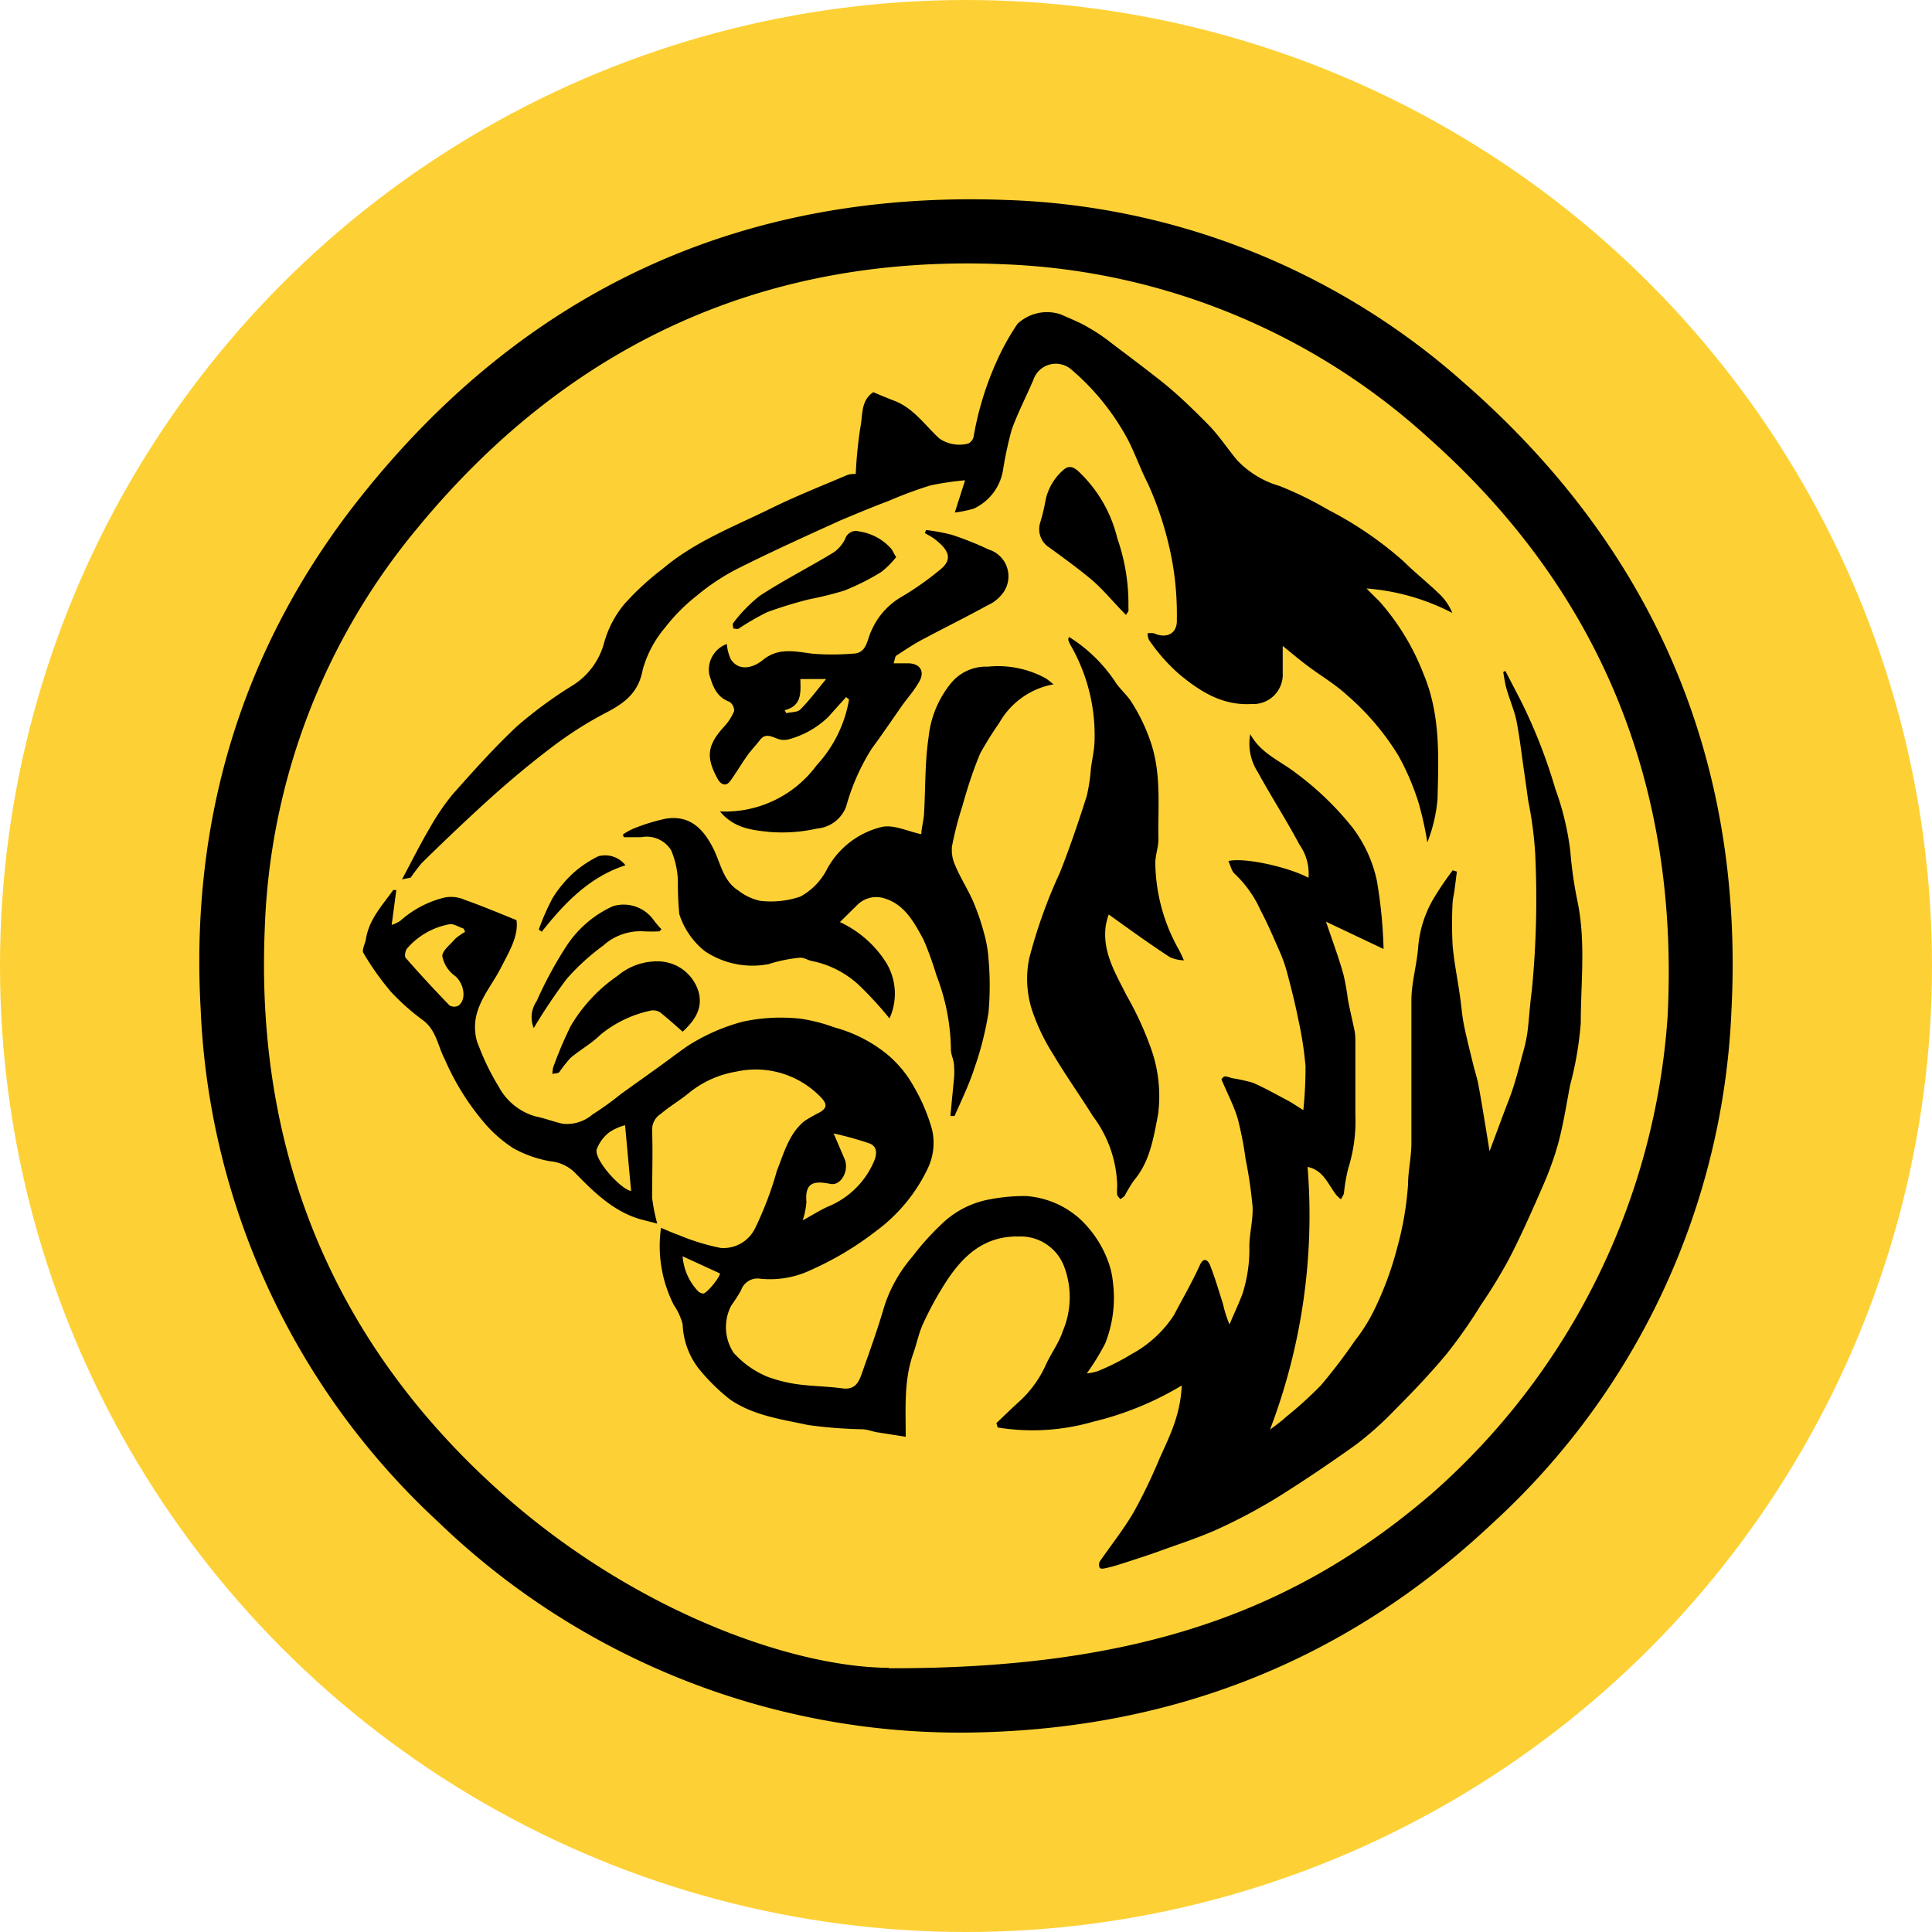 <svg id="Layer_1" data-name="Layer 1" xmlns="http://www.w3.org/2000/svg" viewBox="0 0 150 150"><circle cx="75" cy="75" r="75" fill="#fdd135"/><path d="M74.82,134.52A58.37,58.37,0,0,1,34,118.14,57.48,57.48,0,0,1,15.58,78.37c-.82-14.61,3.13-28,12.25-39.57C40.65,22.55,57.6,14.72,78.23,15.53a56.17,56.17,0,0,1,35.42,14.18c14.71,12.84,21.78,29.23,20.78,48.73a57.16,57.16,0,0,1-18.59,39.86C104.41,129.05,90.7,134.4,74.82,134.52Zm-5.82-5c19.65.06,31.74-4.6,42.17-13.56a54.22,54.22,0,0,0,18.3-37c.92-17.85-5.12-33-18.53-44.93A51.9,51.9,0,0,0,78,20.52C59.48,19.69,44.19,26.69,32.41,41a51.31,51.31,0,0,0-11.85,31c-.78,17.91,5.65,33,19.28,44.71C49.83,125.25,61.6,129.44,69,129.49Z"/><path d="M116.87,52.08l1.22,2.35a41.69,41.69,0,0,1,2.67,6.83,21.62,21.62,0,0,1,1.16,4.84,32.21,32.21,0,0,0,.58,4c.62,3.1.23,6.22.23,9.32a26.36,26.36,0,0,1-.83,4.84c-.28,1.48-.52,3-.9,4.44a24.46,24.46,0,0,1-1.23,3.42c-.81,1.86-1.63,3.72-2.56,5.53a39.88,39.88,0,0,1-2.22,3.65,39.9,39.9,0,0,1-2.64,3.78c-1.28,1.54-2.67,3-4.07,4.4a25.5,25.5,0,0,1-3,2.68c-2,1.43-4,2.78-6.06,4.07a42.6,42.6,0,0,1-4.52,2.42c-1.43.66-2.93,1.15-4.41,1.68-1.11.41-2.24.77-3.37,1.13a11.28,11.28,0,0,1-1.27.33c-.09,0-.27,0-.28-.09a.65.65,0,0,1,0-.44c.89-1.3,1.89-2.54,2.68-3.91A41.15,41.15,0,0,0,90,113.3c.47-1.06,1-2.13,1.32-3.23a10.06,10.06,0,0,0,.43-2.5,24.34,24.34,0,0,1-6.87,2.81,16.92,16.92,0,0,1-7.42.45l-.1-.34c.6-.57,1.19-1.15,1.8-1.7a8.65,8.65,0,0,0,2.06-2.87c.4-.87,1-1.67,1.29-2.56a6.73,6.73,0,0,0,.08-5.1A3.61,3.61,0,0,0,79.13,96c-2.64-.06-4.28,1.41-5.6,3.4a25.42,25.42,0,0,0-1.85,3.35c-.35.74-.5,1.57-.78,2.35-.73,2.07-.58,4.23-.58,6.45l-2.23-.35c-.36-.06-.7-.2-1.06-.23a35.63,35.63,0,0,1-4.28-.33c-2.09-.45-4.29-.74-6.09-2a15.21,15.21,0,0,1-2.45-2.43,6,6,0,0,1-1.21-3.4,4.7,4.7,0,0,0-.68-1.48,10.09,10.09,0,0,1-1-6c.51.21.94.41,1.38.56a17.08,17.08,0,0,0,3.25,1,2.73,2.73,0,0,0,2.68-1.54,26.51,26.51,0,0,0,1.69-4.46c.55-1.37.92-2.84,2.12-3.84a11.86,11.86,0,0,1,1.21-.69c.44-.27.64-.54.18-1.06a7,7,0,0,0-6.66-2.1,7.83,7.83,0,0,0-3.71,1.68c-.68.56-1.45,1-2.14,1.59a1.45,1.45,0,0,0-.69,1.26c.06,1.76,0,3.52,0,5.27a13.92,13.92,0,0,0,.4,2c-.61-.16-1-.25-1.42-.37C47.56,94,46.06,92.51,44.59,91a3.13,3.13,0,0,0-1.88-.84,9.27,9.27,0,0,1-2.84-1,10.44,10.44,0,0,1-2.1-1.79,19.61,19.61,0,0,1-3.24-5.13c-.53-1-.64-2.21-1.65-3A17.67,17.67,0,0,1,30.35,77a21.72,21.72,0,0,1-2.13-3c-.15-.24.13-.72.19-1.09.24-1.54,1.28-2.62,2.12-3.81l.24,0-.36,2.71a2.73,2.73,0,0,0,.66-.31,8,8,0,0,1,3.42-1.81,2.61,2.61,0,0,1,1.61.18c1.31.46,2.59,1,4,1.57.17,1.24-.56,2.42-1.19,3.66-.83,1.64-2.26,3.07-2,5.13a3.2,3.2,0,0,0,.27,1,18.43,18.43,0,0,0,1.53,3.12,4.68,4.68,0,0,0,2.88,2.33c.71.14,1.39.41,2.1.57A3.07,3.07,0,0,0,46,86.53a24.43,24.43,0,0,0,2.22-1.6l2.92-2.09c.77-.55,1.51-1.13,2.29-1.66a15.09,15.09,0,0,1,4.25-1.86,14,14,0,0,1,4.46-.23,12.78,12.78,0,0,1,2.62.67,11.09,11.09,0,0,1,4,2,8.8,8.8,0,0,1,2.18,2.59,14.12,14.12,0,0,1,1.43,3.37,4.6,4.6,0,0,1-.34,3,12.92,12.92,0,0,1-4,4.85,24.44,24.44,0,0,1-5,3,7.4,7.4,0,0,1-4,.71,1.35,1.35,0,0,0-1.5.91,13.85,13.85,0,0,1-.76,1.18,3.63,3.63,0,0,0,.18,3.65,7.27,7.27,0,0,0,2.61,1.86,11.2,11.2,0,0,0,2.26.58c1.18.17,2.38.17,3.56.33,1,.14,1.29-.46,1.53-1.15.61-1.72,1.23-3.44,1.74-5.19a11.07,11.07,0,0,1,2.2-3.9,19.84,19.84,0,0,1,2.11-2.37,7.22,7.22,0,0,1,3.87-2.06,14.33,14.33,0,0,1,2.83-.26,7,7,0,0,1,4.1,1.7A8.49,8.49,0,0,1,86,97.84a6.49,6.49,0,0,1,.41,1.74,9.56,9.56,0,0,1-.61,4.74,19.06,19.06,0,0,1-1.42,2.31,4,4,0,0,0,.86-.18,17.79,17.79,0,0,0,2.65-1.34,9,9,0,0,0,3.25-3c.67-1.27,1.4-2.53,2-3.85.35-.8.71-.31.82,0,.39,1,.68,2,1,3a8.57,8.57,0,0,0,.5,1.57c.32-.78.69-1.55,1-2.36A11.35,11.35,0,0,0,97,96.77c0-1,.3-2.06.25-3.08A34.1,34.1,0,0,0,96.71,90a26.78,26.78,0,0,0-.63-3.21c-.31-1-.81-1.94-1.25-3,.24-.29.24-.26.84-.08a13.59,13.59,0,0,1,1.59.35c.95.41,1.84.92,2.75,1.4.34.18.66.41,1.18.73a32.42,32.42,0,0,0,.17-3.42,28,28,0,0,0-.56-3.62c-.25-1.25-.56-2.48-.89-3.71a10.73,10.73,0,0,0-.57-1.59c-.47-1.07-.92-2.14-1.47-3.17a8.85,8.85,0,0,0-2-2.83c-.25-.21-.32-.62-.5-1,1.3-.3,4.71.49,6.22,1.3a3.87,3.87,0,0,0-.7-2.57c-1-1.89-2.19-3.72-3.22-5.61A4.06,4.06,0,0,1,97.07,57c.82,1.5,2.31,2.06,3.52,3A23.4,23.4,0,0,1,105,64.24a10.4,10.4,0,0,1,1.9,4.14,36.61,36.61,0,0,1,.52,5.3l-4.47-2.12c.51,1.51,1,2.81,1.36,4.12a17.51,17.51,0,0,1,.34,1.92c.16.82.35,1.63.52,2.44a4.37,4.37,0,0,1,.06.72c0,1.92,0,3.84,0,5.76a12.3,12.3,0,0,1-.56,4.22,13.65,13.65,0,0,0-.33,1.93,1.91,1.91,0,0,1-.24.44,3.61,3.61,0,0,1-.35-.33c-.64-.83-1-1.93-2.23-2.18A46.73,46.73,0,0,1,98.6,111c.42-.32.86-.63,1.26-1a30,30,0,0,0,2.7-2.45,43.09,43.09,0,0,0,2.65-3.48,13.16,13.16,0,0,0,1.49-2.38,25.42,25.42,0,0,0,1.77-4.79,24.69,24.69,0,0,0,.85-4.93c0-1,.25-2.11.26-3.16,0-3.71,0-7.41,0-11.11,0-1.41.43-2.8.53-4.21a8.86,8.86,0,0,1,1.2-3.74,24.57,24.57,0,0,1,1.48-2.18l.32.1c-.07.57-.14,1.14-.22,1.7a6,6,0,0,0-.11.7,30.63,30.63,0,0,0,0,3.32c.11,1.28.37,2.54.55,3.8.12.78.17,1.57.32,2.34.2,1,.46,2,.7,3,.14.6.35,1.19.45,1.79.3,1.62.55,3.24.85,5.06.53-1.41,1-2.71,1.5-4s.78-2.51,1.13-3.78a11.07,11.07,0,0,0,.33-1.62c.12-1,.17-2,.32-3.07a73.38,73.38,0,0,0,.26-10.69,29.58,29.58,0,0,0-.54-4.05c-.1-.73-.2-1.47-.31-2.2-.19-1.31-.34-2.64-.6-4-.18-.85-.54-1.66-.78-2.51-.12-.41-.17-.85-.25-1.27ZM36.11,72.35,36,72.1c-.39-.13-.84-.43-1.16-.33a5.67,5.67,0,0,0-3.25,1.89c-.13.18-.2.59-.09.71,1.1,1.26,2.24,2.49,3.4,3.69a.71.71,0,0,0,.72,0c.64-.52.37-1.74-.28-2.28a2.46,2.46,0,0,1-1-1.55c0-.44.65-.91,1-1.34A5.17,5.17,0,0,1,36.11,72.35ZM64.72,88c.37.85.62,1.44.86,2,.36.87-.27,2.08-1.1,1.92-1.27-.26-2-.13-1.87,1.39a5.85,5.85,0,0,1-.29,1.44c.83-.46,1.37-.8,1.94-1.06a6.59,6.59,0,0,0,3.6-3.53c.23-.54.27-1.14-.34-1.38A25.51,25.51,0,0,0,64.72,88ZM49,92.47l-.47-5.11a4.26,4.26,0,0,0-1.21.54,3,3,0,0,0-1,1.36C46.16,90.09,48.19,92.33,49,92.47Zm6.92,6.41L53,97.54a4.41,4.41,0,0,0,1.18,2.69.66.66,0,0,0,.41.2C54.88,100.42,55.85,99.22,55.9,98.88Z"/><path d="M31.21,68.28c.79-1.48,1.43-2.77,2.16-4a17.56,17.56,0,0,1,1.8-2.64c1.61-1.81,3.23-3.63,5-5.28a33.16,33.16,0,0,1,4.2-3.09,5.6,5.6,0,0,0,2.54-3.39,8.1,8.1,0,0,1,1.54-2.95,21.1,21.1,0,0,1,3-2.77C54,42,57.1,40.84,60,39.4c1.91-.93,3.88-1.71,5.83-2.54a2.17,2.17,0,0,1,.61-.06,33.3,33.3,0,0,1,.36-3.63c.2-.92,0-2.05,1-2.72.53.22,1.07.45,1.62.66,1.51.57,2.39,1.91,3.52,2.94a2.72,2.72,0,0,0,2.25.38.82.82,0,0,0,.39-.47,24.34,24.34,0,0,1,2-6.34A18.64,18.64,0,0,1,79,25.14a3.35,3.35,0,0,1,3.36-.73c.7.32,1.43.59,2.11,1a13.49,13.49,0,0,1,1.8,1.21c1.32,1,2.66,2,3.92,3s2.51,2.22,3.68,3.41c.8.83,1.44,1.81,2.18,2.7a7.35,7.35,0,0,0,3.29,2,27.52,27.52,0,0,1,3.78,1.85,28.29,28.29,0,0,1,5.85,4c.94.93,2,1.76,2.93,2.68a4.36,4.36,0,0,1,.86,1.33,17.29,17.29,0,0,0-6.66-1.9c.34.35.68.69,1,1a18.64,18.64,0,0,1,3.42,5.63c1.33,3.17,1.17,6.43,1.09,9.7a11.92,11.92,0,0,1-.79,3.38,27.83,27.83,0,0,0-.66-3,19.51,19.51,0,0,0-1.58-3.72,20,20,0,0,0-4-4.71c-.93-.86-2.05-1.51-3.07-2.28-.6-.45-1.17-.93-1.92-1.54v2.08a2.29,2.29,0,0,1-2.41,2.43c-2.24.13-3.94-.93-5.57-2.27a13.83,13.83,0,0,1-2.41-2.72,1.31,1.31,0,0,1-.1-.5,1.61,1.61,0,0,1,.5,0c1,.45,1.82,0,1.77-1.07a23.5,23.5,0,0,0-.32-4.29,26,26,0,0,0-1.93-6.27c-.58-1.12-1-2.35-1.57-3.44a18.8,18.8,0,0,0-4.42-5.45,1.84,1.84,0,0,0-2.9.84c-.55,1.3-1.22,2.57-1.69,3.9a29.43,29.43,0,0,0-.65,3,4,4,0,0,1-2.29,3.1,8.84,8.84,0,0,1-1.47.3l.8-2.5a22.76,22.76,0,0,0-2.7.4A31.85,31.85,0,0,0,69,38.89c-1.26.47-2.52,1-3.74,1.51-2.71,1.23-5.43,2.46-8.09,3.8a17.27,17.27,0,0,0-3.1,2.07,14.13,14.13,0,0,0-2.46,2.49A8.51,8.51,0,0,0,49.9,52c-.33,1.79-1.41,2.59-2.86,3.34A29.35,29.35,0,0,0,42.86,58c-1.73,1.31-3.4,2.71-5,4.16S34.42,65.36,32.75,67a13.71,13.71,0,0,0-.85,1.12C31.82,68.18,31.62,68.17,31.21,68.28Z"/><path d="M65.21,71.59a8.44,8.44,0,0,1,3.56,3.1,4.63,4.63,0,0,1,.29,4.38,28.32,28.32,0,0,0-2.23-2.45,7.53,7.53,0,0,0-3.76-2c-.32-.05-.65-.3-1-.26a11.69,11.69,0,0,0-2.42.5,6.65,6.65,0,0,1-4.91-1,6,6,0,0,1-2-2.89,25.93,25.93,0,0,1-.11-2.66A6.7,6.7,0,0,0,52.1,66a2.25,2.25,0,0,0-2.33-1c-.44,0-.89,0-1.34,0l-.07-.21a4.84,4.84,0,0,1,.83-.46,14.84,14.84,0,0,1,2.51-.77c1.85-.29,2.91.78,3.68,2.32.57,1.12.75,2.5,1.93,3.25a4.19,4.19,0,0,0,1.71.81,7.07,7.07,0,0,0,3.12-.33,5,5,0,0,0,2-2,6.58,6.58,0,0,1,4.39-3.42c.9-.16,1.91.34,3,.58,0-.4.17-1,.21-1.57.12-2,.06-4,.36-6A7.9,7.9,0,0,1,73.87,53a3.51,3.51,0,0,1,2.83-1.24,7.72,7.72,0,0,1,4.5.91c.18.12.35.27.6.46a6.08,6.08,0,0,0-4.22,3,26.7,26.7,0,0,0-1.48,2.37c-.55,1.32-1,2.71-1.38,4.08a26.31,26.31,0,0,0-.81,3.14,2.9,2.9,0,0,0,.26,1.49c.42,1,1,1.87,1.41,2.84a17.31,17.31,0,0,1,.8,2.33,9.87,9.87,0,0,1,.37,2.08,23.73,23.73,0,0,1,0,4.13,24.54,24.54,0,0,1-1.1,4.35c-.41,1.27-1,2.48-1.54,3.71l-.32,0c.09-1,.19-2,.28-2.92a6.09,6.09,0,0,0,0-1c0-.41-.23-.81-.24-1.21a16.49,16.49,0,0,0-1.13-5.81,25,25,0,0,0-1-2.76c-.74-1.36-1.49-2.8-3.17-3.24a2.08,2.08,0,0,0-2,.58Z"/><path d="M86.08,71a6.81,6.81,0,0,0-.22.81c-.31,2.07.74,3.74,1.61,5.48a25.07,25.07,0,0,1,1.83,3.94,11,11,0,0,1,.61,5.31c-.35,1.79-.62,3.64-1.88,5.12a11.53,11.53,0,0,0-.71,1.18,1.46,1.46,0,0,1-.34.26c-.08-.11-.22-.22-.24-.34a3.52,3.52,0,0,1,0-.65,9.32,9.32,0,0,0-1.88-5.44c-1-1.6-2.13-3.19-3.11-4.84a15.53,15.53,0,0,1-1.67-3.55,7.89,7.89,0,0,1-.17-3.88,39.25,39.25,0,0,1,2.38-6.65c.77-1.94,1.44-3.93,2.08-5.93a13.83,13.83,0,0,0,.33-2.17c.09-.7.26-1.4.28-2.1a14,14,0,0,0-1.89-7.51,2.63,2.63,0,0,1-.15-.35c0-.05,0-.1.06-.24a11.93,11.93,0,0,1,3.53,3.4c.36.6.94,1.06,1.32,1.66a14.07,14.07,0,0,1,1.57,3.35c.75,2.42.47,4.87.52,7.31,0,.64-.27,1.3-.24,1.94a14,14,0,0,0,1.79,6.56c.16.28.29.59.43.89a2.85,2.85,0,0,1-1.08-.24C89.27,73.3,87.74,72.19,86.08,71Z"/><path d="M69.38,51.5h1.11c.93,0,1.34.61.88,1.42s-1,1.36-1.43,2c-.75,1.07-1.48,2.15-2.25,3.19a16.69,16.69,0,0,0-2,4.53,2.66,2.66,0,0,1-2.26,1.69,12.3,12.3,0,0,1-3.71.26C58.44,64.45,57,64.33,55.9,63a8.82,8.82,0,0,0,7.5-3.58,10,10,0,0,0,2.52-5.11l-.23-.19c-.46.52-.9,1-1.38,1.54a7,7,0,0,1-3,1.72,1.47,1.47,0,0,1-.88,0c-.51-.18-1-.5-1.43.08-.31.4-.66.76-.95,1.16-.47.66-.88,1.36-1.34,2-.31.44-.71.36-1-.16-.93-1.7-.8-2.62.54-4.08A4,4,0,0,0,57,55.2a.83.83,0,0,0-.38-.72c-1-.36-1.3-1.25-1.55-2.11A2.12,2.12,0,0,1,56.43,50a3.6,3.6,0,0,0,.3,1.17c.59.93,1.66.75,2.49.08,1.21-1,2.5-.67,3.84-.5a19,19,0,0,0,3.11,0c1.15,0,1.12-1.05,1.48-1.77a5.62,5.62,0,0,1,2.29-2.61,22.77,22.77,0,0,0,3-2.1c1.17-.9.62-1.66-.44-2.47a6.85,6.85,0,0,0-.69-.4l.08-.25a14.56,14.56,0,0,1,2,.37,24.33,24.33,0,0,1,2.86,1.14A2.18,2.18,0,0,1,77.9,46,3,3,0,0,1,76.67,47c-1.71.94-3.46,1.8-5.18,2.72-.66.36-1.28.78-1.91,1.19C69.48,51,69.48,51.21,69.38,51.5Zm-8.46,3.64.13.23c.37-.09.87-.06,1.09-.29.71-.71,1.31-1.53,2-2.36h-2C62.16,53.76,62.28,54.8,60.92,55.14Z"/><path d="M87.42,47.74c-1-1-1.79-2-2.75-2.8s-2.23-1.73-3.37-2.55a1.69,1.69,0,0,1-.55-1.78,14.7,14.7,0,0,0,.42-1.74,4.27,4.27,0,0,1,1.33-2.33c.42-.4.74-.35,1.17,0a10.5,10.5,0,0,1,3.08,5.26,15.39,15.39,0,0,1,.86,5.33,1.69,1.69,0,0,1,0,.32S87.55,47.55,87.42,47.74Z"/><path d="M53,80.1c-.6-.53-1.13-1-1.72-1.48a1,1,0,0,0-.83-.14,9.08,9.08,0,0,0-3.81,1.84c-.7.69-1.59,1.18-2.35,1.82a11.79,11.79,0,0,0-.86,1.09c-.11.12-.35.1-.54.15a2.16,2.16,0,0,1,.06-.51,30.28,30.28,0,0,1,1.36-3.21,12.31,12.31,0,0,1,3.64-3.9,4.76,4.76,0,0,1,3.18-1.12,3.31,3.31,0,0,1,3.12,2.41C54.52,78.14,54.14,79.06,53,80.1Z"/><path d="M69.58,43.25a6.7,6.7,0,0,1-1.16,1.16,18.16,18.16,0,0,1-2.89,1.45,26.81,26.81,0,0,1-2.71.67,32.2,32.2,0,0,0-3.26,1,20.2,20.2,0,0,0-2.2,1.27c-.11.07-.29,0-.43,0,0-.15-.08-.35,0-.43A11.46,11.46,0,0,1,59,46.25c1.84-1.2,3.81-2.2,5.69-3.34a2.75,2.75,0,0,0,.93-1.07.87.87,0,0,1,1.08-.58,4.1,4.1,0,0,1,2.54,1.4C69.33,42.81,69.41,43,69.58,43.25Z"/><path d="M51.19,72.31a12,12,0,0,1-1.2,0,4.3,4.3,0,0,0-3.15,1.1A17.64,17.64,0,0,0,44,76a42.41,42.41,0,0,0-2.56,3.82,2.2,2.2,0,0,1,.23-2.1,30.49,30.49,0,0,1,2.37-4.36,8.52,8.52,0,0,1,3.54-3,2.86,2.86,0,0,1,3.16,1.06,7,7,0,0,0,.62.73Z"/><path d="M41.83,72.17a18.39,18.39,0,0,1,1.07-2.44,9.29,9.29,0,0,1,1.67-2,8.79,8.79,0,0,1,1.88-1.25,2,2,0,0,1,2.11.7c-2.79.9-4.73,2.93-6.5,5.16Z"/></svg>